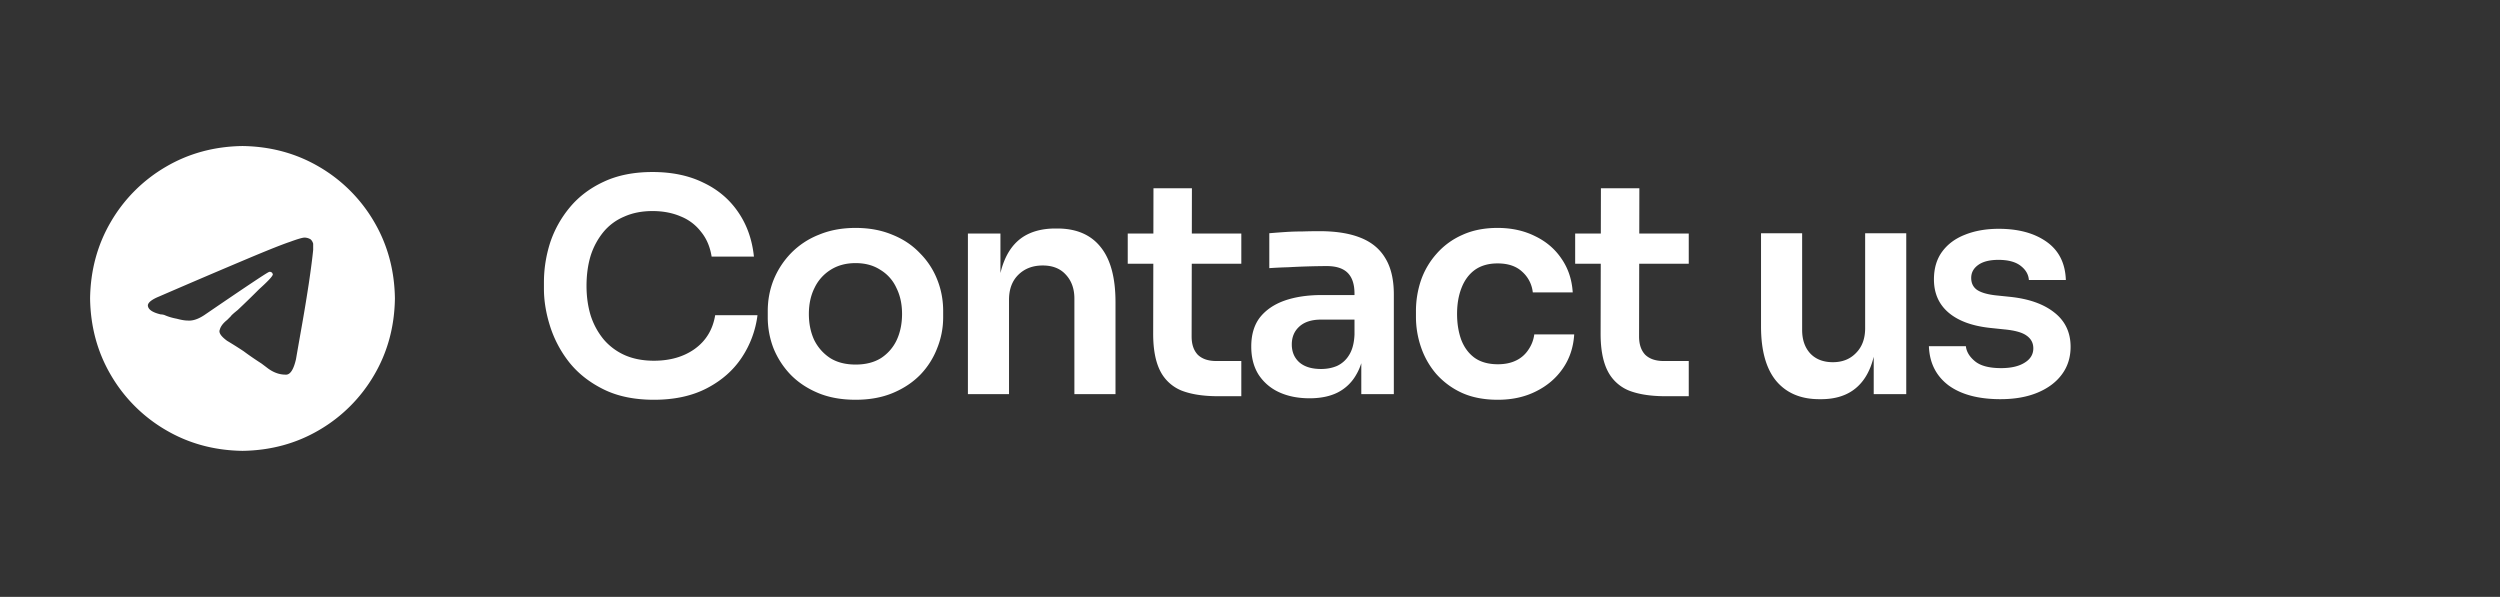 <svg xmlns="http://www.w3.org/2000/svg" width="222" height="53" fill="none"><rect width="100%" height="100%" fill="#333333" stroke="none"/><path fill="#fff" d="M21.534 12.967c2.51.036 4.784.655 6.822 1.855a13.512 13.512 0 0 1 4.857 4.857c1.2 2.038 1.819 4.312 1.855 6.822-.036 2.51-.655 4.784-1.855 6.821a13.511 13.511 0 0 1-4.857 4.857c-2.038 1.201-4.312 1.82-6.822 1.856-2.51-.036-4.784-.655-6.822-1.856a13.512 13.512 0 0 1-4.857-4.857c-1.2-2.037-1.819-4.31-1.855-6.821.036-2.51.655-4.784 1.855-6.822a13.513 13.513 0 0 1 4.857-4.857c2.038-1.2 4.312-1.819 6.822-1.855Zm6.276 9.223v-.546a.809.809 0 0 0-.218-.382 1.052 1.052 0 0 0-.546-.164c-.182 0-.619.128-1.31.382-.655.218-1.892.71-3.71 1.474a848.16 848.16 0 0 0-7.914 3.383c-.618.255-.946.51-.982.764 0 .364.382.637 1.146.819.109 0 .218.018.327.054.328.146.692.255 1.092.328.4.109.727.163.982.163.437.037.928-.127 1.474-.49 3.674-2.511 5.584-3.784 5.73-3.82.072-.037.163-.019.273.054.072.109.09.182.054.218-.073.182-.473.6-1.2 1.255a82.981 82.981 0 0 1-1.91 1.856c-.364.29-.564.473-.6.545l-.328.328c-.364.29-.582.582-.655.873-.11.255.109.582.655.982a37.62 37.62 0 0 1 1.473.928c.437.328.964.691 1.583 1.091l.436.328c.546.437 1.11.655 1.692.655.4.036.71-.419.928-1.364.145-.837.327-1.874.546-3.111.218-1.237.418-2.456.6-3.656.182-1.238.31-2.22.382-2.947Zm30.262 13.309c-1.734 0-3.222-.306-4.466-.92-1.243-.612-2.258-1.409-3.046-2.39a10.12 10.12 0 0 1-1.708-3.204c-.367-1.155-.551-2.267-.551-3.335v-.578c0-1.191.184-2.364.551-3.52a9.65 9.65 0 0 1 1.76-3.152c.788-.945 1.786-1.698 2.994-2.259 1.226-.577 2.67-.866 4.334-.866 1.734 0 3.24.315 4.518.945 1.296.613 2.329 1.489 3.1 2.627.77 1.12 1.234 2.434 1.391 3.94h-3.756c-.14-.876-.455-1.611-.945-2.207a4.267 4.267 0 0 0-1.812-1.366c-.736-.315-1.568-.472-2.496-.472-.945 0-1.786.166-2.521.499a4.78 4.78 0 0 0-1.839 1.366 6.377 6.377 0 0 0-1.13 2.1c-.244.806-.367 1.7-.367 2.68 0 .945.123 1.82.368 2.626a6.415 6.415 0 0 0 1.155 2.128 5.272 5.272 0 0 0 1.865 1.392c.753.333 1.62.499 2.6.499 1.437 0 2.645-.35 3.625-1.05.998-.719 1.602-1.717 1.813-2.995h3.756a8.73 8.73 0 0 1-1.392 3.756c-.753 1.138-1.787 2.049-3.1 2.732-1.313.683-2.88 1.024-4.701 1.024Zm17.906 0c-1.26 0-2.372-.201-3.335-.604-.963-.403-1.778-.946-2.443-1.629a7.394 7.394 0 0 1-1.523-2.363 7.626 7.626 0 0 1-.5-2.732v-.552c0-.98.176-1.908.526-2.784a7.381 7.381 0 0 1 1.55-2.364 7.063 7.063 0 0 1 2.468-1.628c.963-.403 2.05-.604 3.257-.604 1.209 0 2.294.201 3.257.604.963.385 1.778.928 2.443 1.628a6.84 6.84 0 0 1 1.55 2.364c.35.876.525 1.804.525 2.784v.552a7.29 7.29 0 0 1-.525 2.732 7.034 7.034 0 0 1-1.497 2.364c-.666.682-1.48 1.225-2.443 1.628-.963.403-2.066.604-3.31.604Zm0-3.126c.893 0 1.646-.192 2.26-.577a3.857 3.857 0 0 0 1.391-1.603c.315-.683.473-1.453.473-2.311 0-.876-.166-1.646-.499-2.311a3.603 3.603 0 0 0-1.418-1.603c-.613-.402-1.349-.604-2.207-.604-.858 0-1.602.202-2.232.604a3.825 3.825 0 0 0-1.419 1.603c-.332.665-.499 1.435-.499 2.311 0 .858.158 1.628.473 2.311.333.666.806 1.2 1.418 1.603.613.385 1.366.577 2.26.577ZM85.95 35V20.738h2.889v6.12h-.263c0-1.454.193-2.662.578-3.625.385-.98.954-1.716 1.707-2.206.77-.49 1.725-.736 2.863-.736h.158c1.698 0 2.985.552 3.86 1.655.876 1.086 1.314 2.714 1.314 4.885V35h-3.65v-8.484c0-.875-.255-1.584-.762-2.127-.49-.543-1.174-.814-2.05-.814-.892 0-1.619.28-2.18.84-.542.543-.813 1.278-.813 2.206V35H85.95Zm22.23.184c-1.313 0-2.399-.166-3.257-.5a3.658 3.658 0 0 1-1.891-1.733c-.42-.823-.63-1.926-.63-3.31l.026-12.922h3.414l-.026 13.16c0 .7.184 1.242.552 1.628.385.367.928.551 1.628.551h2.233v3.126h-2.049Zm-8.037-11.767v-2.68h10.086v2.68h-10.086ZM120.883 35v-4.229h-.604V26.07c0-.823-.202-1.436-.604-1.839-.403-.403-1.025-.604-1.865-.604a69.272 69.272 0 0 0-3.441.105 39.19 39.19 0 0 0-1.655.079v-3.1c.403-.034.858-.07 1.366-.104a22.555 22.555 0 0 1 1.55-.053c.543-.017 1.05-.026 1.523-.026 1.471 0 2.688.192 3.651.578.981.385 1.716.989 2.206 1.812.508.823.762 1.9.762 3.23V35h-2.889Zm-4.597.368c-1.033 0-1.943-.184-2.731-.552a4.291 4.291 0 0 1-1.812-1.576c-.421-.683-.631-1.506-.631-2.469 0-1.05.254-1.908.762-2.574.525-.665 1.252-1.164 2.18-1.497.945-.333 2.049-.499 3.309-.499h3.31v2.18h-3.362c-.841 0-1.489.21-1.944.63-.438.403-.656.928-.656 1.576s.218 1.174.656 1.576c.455.403 1.103.604 1.944.604.508 0 .972-.087 1.392-.262a2.426 2.426 0 0 0 1.077-.946c.297-.455.464-1.068.499-1.838l.893 1.024c-.088.998-.333 1.839-.736 2.521a3.924 3.924 0 0 1-1.628 1.576c-.683.35-1.523.526-2.522.526Zm16.727.131c-1.243 0-2.32-.21-3.231-.63a6.816 6.816 0 0 1-2.259-1.681 7.184 7.184 0 0 1-1.339-2.364 8.261 8.261 0 0 1-.447-2.68v-.498a8.5 8.5 0 0 1 .447-2.758 6.97 6.97 0 0 1 1.392-2.364 6.52 6.52 0 0 1 2.259-1.655c.91-.42 1.961-.63 3.152-.63 1.243 0 2.355.245 3.335.735.981.473 1.76 1.138 2.338 1.996.595.858.928 1.857.998 2.995h-3.546a2.853 2.853 0 0 0-.945-1.839c-.526-.49-1.252-.735-2.18-.735-.806 0-1.48.192-2.023.578-.525.385-.919.919-1.182 1.602-.262.665-.394 1.435-.394 2.311 0 .84.123 1.602.368 2.285.263.683.657 1.217 1.182 1.602.543.386 1.234.578 2.075.578.63 0 1.173-.114 1.628-.341a2.686 2.686 0 0 0 1.077-.946 3.11 3.11 0 0 0 .526-1.366h3.545c-.07 1.156-.411 2.172-1.024 3.047-.595.858-1.392 1.532-2.39 2.023-.981.49-2.101.735-3.362.735Zm14.9-.315c-1.314 0-2.399-.166-3.257-.5a3.654 3.654 0 0 1-1.891-1.733c-.421-.823-.631-1.926-.631-3.31l.027-12.922h3.414l-.026 13.16c0 .7.184 1.242.551 1.628.386.367.928.551 1.629.551h2.232v3.126h-2.048Zm-8.038-11.767v-2.68h10.086v2.68h-10.086Zm21.678 12.03c-1.646 0-2.924-.543-3.834-1.629-.893-1.086-1.34-2.696-1.34-4.833v-8.273h3.651V29.3c0 .876.245 1.576.735 2.102.491.507 1.156.761 1.997.761.84 0 1.523-.271 2.048-.814.543-.543.815-1.278.815-2.206v-8.431h3.65V35h-2.889v-6.067h.289c0 1.436-.184 2.635-.551 3.598-.368.963-.92 1.69-1.655 2.18-.736.49-1.655.736-2.758.736h-.158Zm16.091 0c-1.961 0-3.502-.412-4.623-1.235-1.103-.84-1.681-1.996-1.734-3.467h3.284c.052.49.324.937.814 1.34.49.402 1.261.604 2.311.604.876 0 1.567-.158 2.075-.473.525-.315.788-.744.788-1.287 0-.473-.201-.85-.604-1.13-.385-.28-1.051-.464-1.996-.551l-1.261-.132c-1.593-.175-2.819-.63-3.677-1.365-.858-.736-1.287-1.716-1.287-2.942 0-.98.245-1.804.735-2.469.491-.665 1.165-1.164 2.023-1.497.875-.35 1.873-.525 2.994-.525 1.751 0 3.169.385 4.255 1.155 1.086.77 1.655 1.9 1.707 3.389h-3.283c-.035-.49-.28-.911-.735-1.261-.456-.35-1.112-.525-1.97-.525-.771 0-1.366.148-1.786.446-.42.298-.631.683-.631 1.156 0 .455.167.805.499 1.05.351.245.911.412 1.681.5l1.261.13c1.681.176 2.994.64 3.94 1.393.963.753 1.445 1.768 1.445 3.046 0 .946-.263 1.77-.788 2.47-.508.682-1.226 1.216-2.154 1.602-.928.385-2.023.578-3.283.578Z"/></svg>